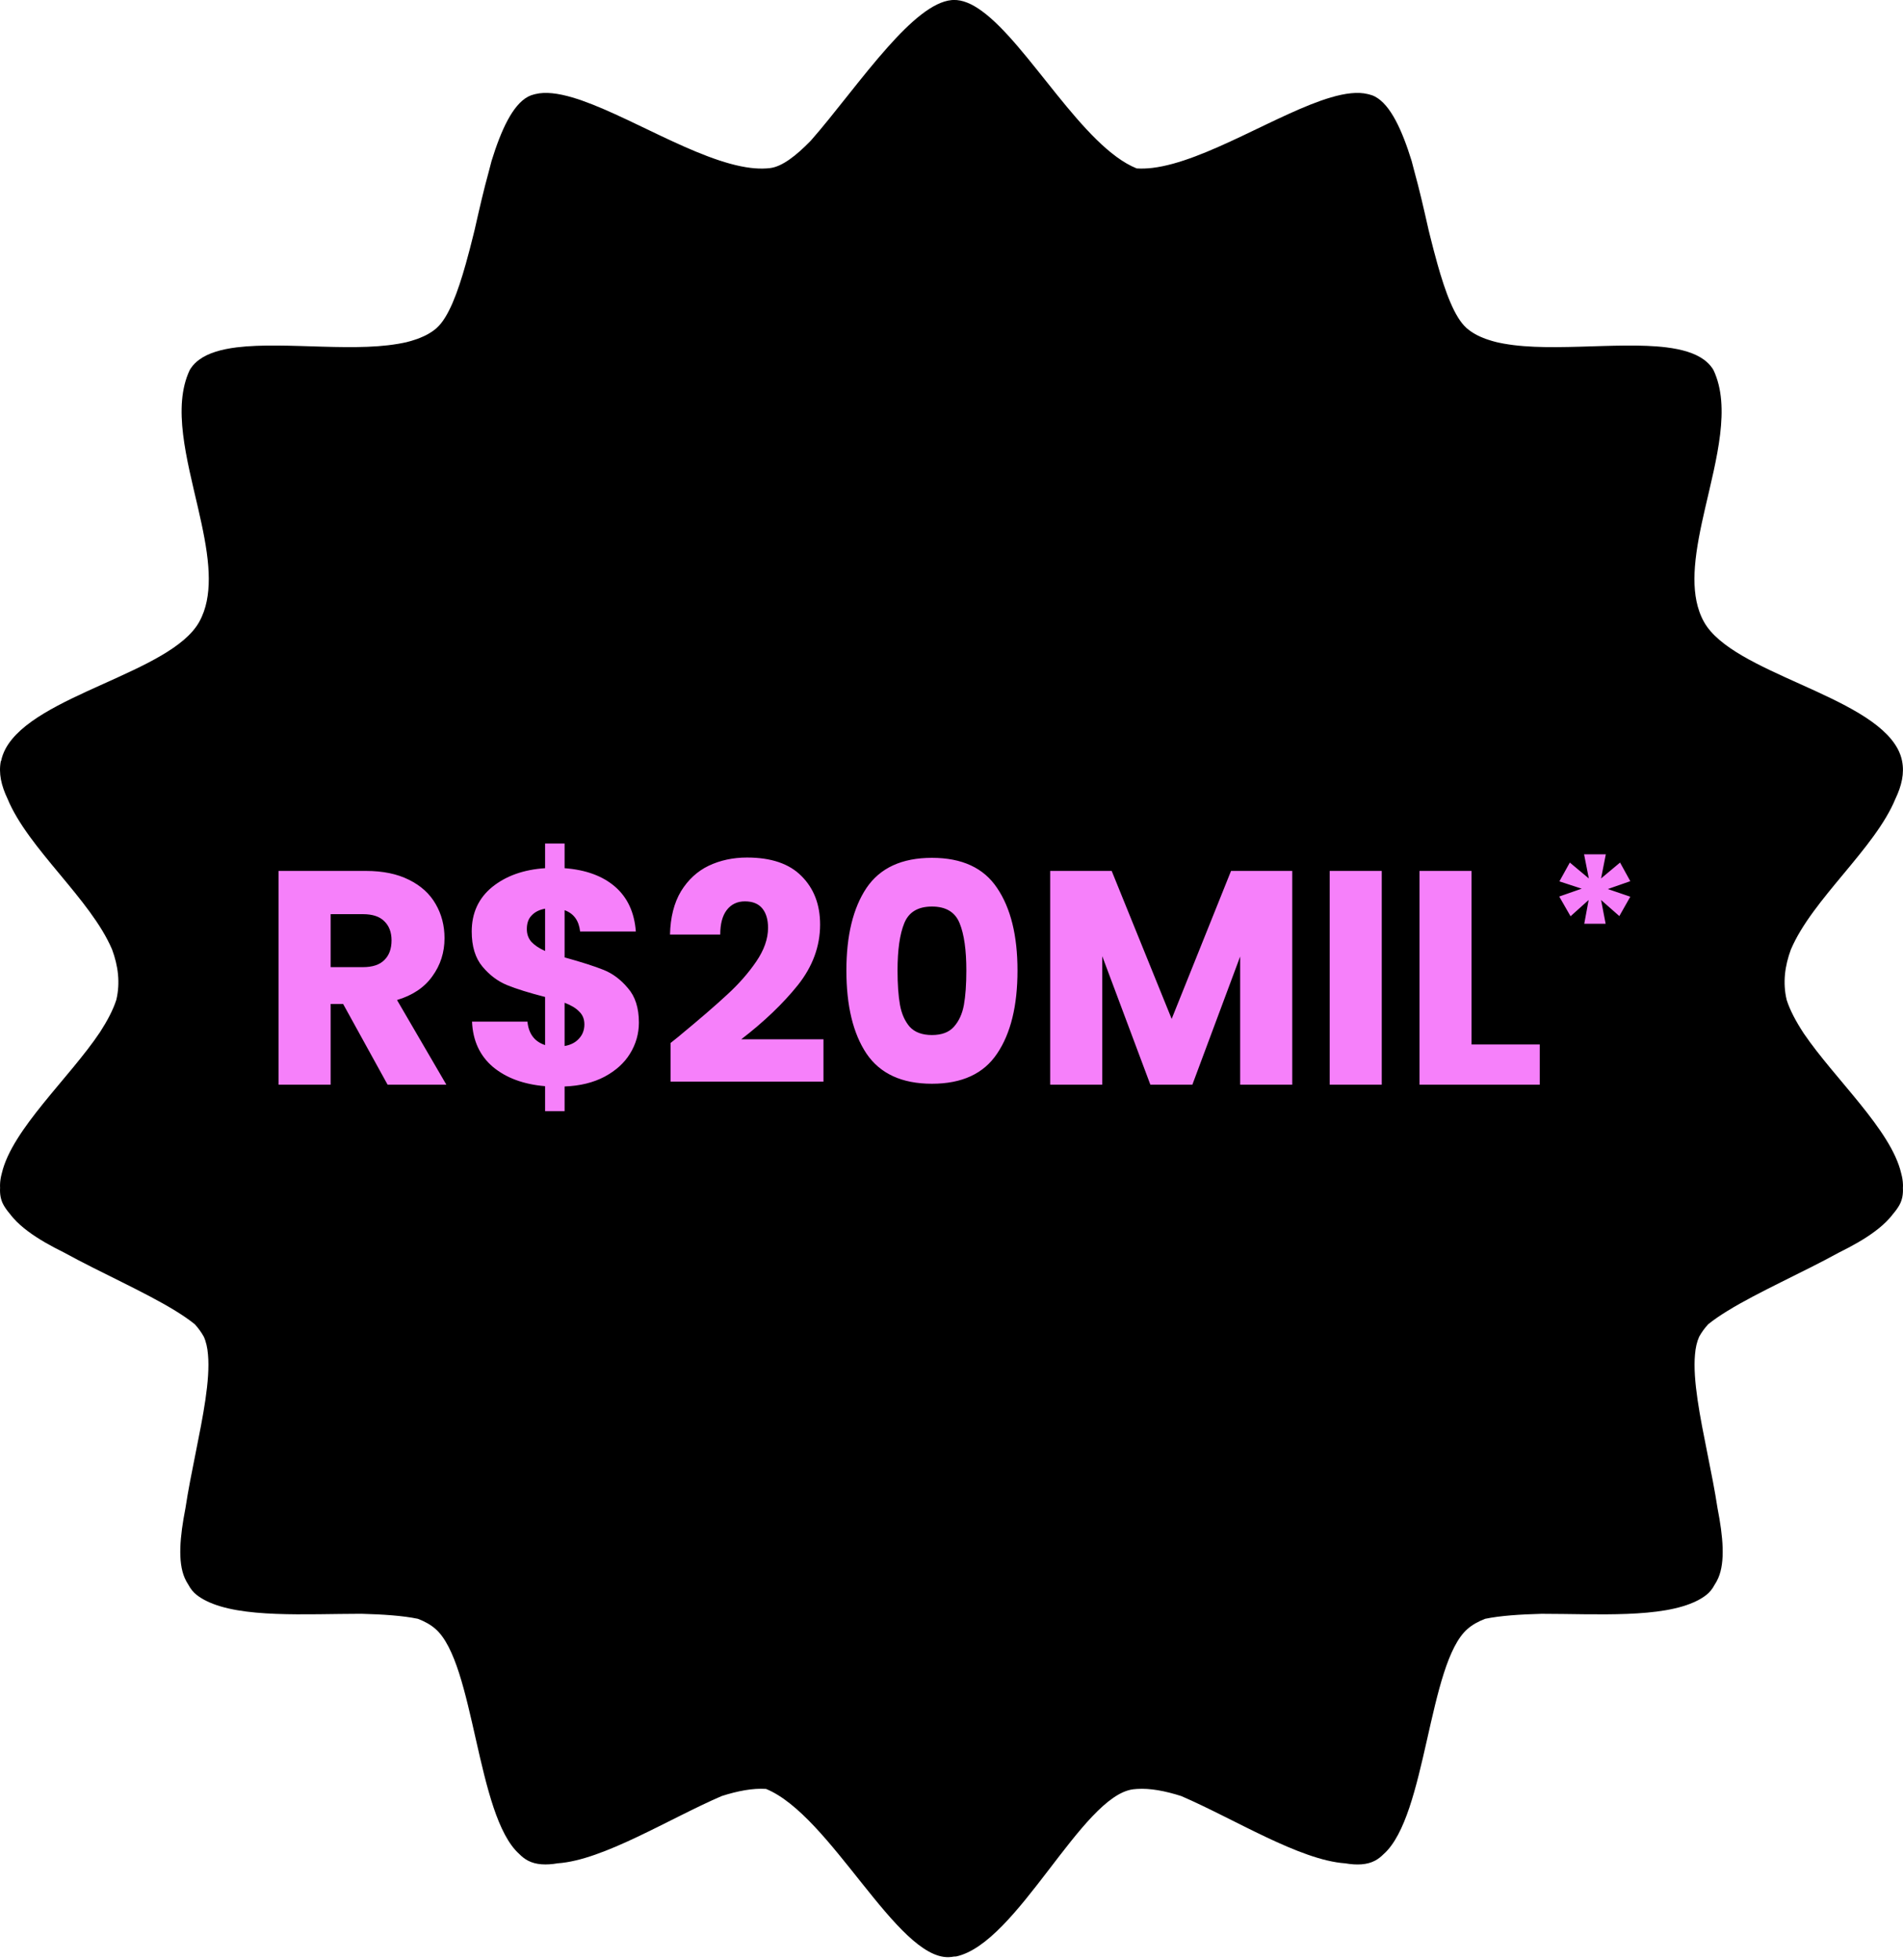<svg width="200" height="206" viewBox="0 0 200 206" fill="none" xmlns="http://www.w3.org/2000/svg">
<g clip-path="url(#clip0_655_62)">
<path d="M199.991 124.844V124.832C200 124.708 200 124.585 199.994 124.458C199.98 124.103 199.923 123.734 199.818 123.353C199.818 123.333 199.81 123.313 199.804 123.296C198.736 118.75 192.856 113.434 189.596 108.65C189.579 108.621 189.562 108.596 189.545 108.573C188.749 107.355 188.122 106.185 187.773 105.089C187.347 103.291 187.577 101.528 188.218 99.793C188.218 99.79 188.224 99.784 188.224 99.781C190.476 94.494 197.05 89.192 199.205 83.953C199.858 82.585 200.162 81.261 199.903 79.992V79.981C199.818 79.549 199.665 79.123 199.443 78.706C196.408 73.032 182.082 70.738 179.083 65.362C178.89 65.016 178.728 64.655 178.598 64.281C178.101 62.875 178.001 61.273 178.132 59.553C178.28 57.616 178.717 55.534 179.203 53.419C180.407 48.194 181.912 42.773 180.086 38.903C180.063 38.863 180.04 38.823 180.015 38.783C179.992 38.747 179.969 38.712 179.944 38.676C179.708 38.338 179.413 38.048 179.069 37.795H179.066C178.107 37.097 176.749 36.714 175.15 36.512C169.9 35.856 162.048 37.176 157.113 35.913C157.488 36.015 157.88 36.103 158.286 36.18C157.604 36.055 156.968 35.896 156.386 35.7C156.392 35.7 156.398 35.703 156.403 35.705C156.304 35.671 156.205 35.64 156.111 35.606C156.029 35.575 155.946 35.544 155.867 35.51C155.855 35.507 155.841 35.501 155.83 35.492C155.705 35.447 155.588 35.393 155.469 35.336C155.404 35.308 155.336 35.274 155.27 35.24C155.106 35.157 154.947 35.066 154.799 34.973C154.734 34.939 154.668 34.896 154.606 34.848C154.543 34.805 154.481 34.763 154.421 34.714C154.328 34.646 154.237 34.572 154.152 34.499C154.134 34.484 154.117 34.467 154.1 34.45C152.882 33.346 151.917 30.773 151.051 27.681C151.048 27.675 151.048 27.669 151.048 27.666C150.789 26.746 150.54 25.784 150.295 24.796C150.241 24.577 150.185 24.358 150.131 24.134C150.122 24.097 150.114 24.063 150.108 24.026C149.648 21.99 149.174 19.906 148.64 17.989C148.552 17.631 148.455 17.279 148.364 16.933C147.353 13.656 146.138 11.018 144.52 10.157C144.318 10.049 144.099 9.97 143.866 9.916C143.832 9.905 143.798 9.896 143.759 9.89C142.697 9.626 141.368 9.8 139.863 10.242C134.413 11.847 126.681 16.981 121.113 17.648C120.536 17.716 119.985 17.736 119.463 17.702C113.826 15.442 108.096 4.717 103.18 1.153C102.147 0.4 101.15 -0.034 100.196 -0.003C100.133 2.20151e-05 100.071 0.003 100.009 0.009C98.032 0.193 95.698 2.26 93.301 4.952C90.535 8.053 87.687 11.977 85.203 14.794C83.641 16.399 82.187 17.509 80.946 17.665C80.818 17.682 80.691 17.694 80.557 17.702C80.032 17.736 79.484 17.716 78.907 17.648C73.339 16.981 65.606 11.847 60.157 10.242C58.652 9.8 57.321 9.626 56.258 9.89C56.224 9.896 56.19 9.905 56.156 9.916C55.921 9.97 55.702 10.052 55.5 10.157C53.882 11.018 52.666 13.656 51.656 16.933C51.559 17.293 51.462 17.662 51.369 18.037C50.832 19.968 50.358 22.058 49.895 24.103C49.895 24.111 49.895 24.123 49.889 24.131C49.835 24.35 49.779 24.566 49.727 24.784C49.483 25.772 49.233 26.741 48.972 27.664C48.972 27.664 48.972 27.672 48.969 27.678C48.103 30.77 47.138 33.343 45.919 34.447C45.902 34.465 45.885 34.481 45.868 34.496C45.783 34.569 45.692 34.643 45.599 34.712C45.539 34.757 45.477 34.802 45.414 34.845C45.352 34.89 45.286 34.933 45.221 34.97C45.07 35.069 44.911 35.154 44.749 35.237C44.687 35.268 44.616 35.299 44.551 35.333C44.431 35.39 44.315 35.444 44.19 35.49C44.179 35.495 44.167 35.501 44.153 35.507C44.074 35.538 43.991 35.569 43.909 35.603C43.883 35.614 43.861 35.623 43.835 35.629C43.827 35.632 43.821 35.637 43.812 35.637C43.804 35.64 43.798 35.643 43.79 35.646C43.781 35.649 43.773 35.649 43.764 35.651C43.716 35.669 43.668 35.683 43.617 35.7C43.639 35.694 43.662 35.688 43.685 35.68C43.057 35.898 42.361 36.066 41.617 36.197C42.018 36.126 42.398 36.038 42.767 35.944C37.824 37.148 30.069 35.864 24.869 36.509C23.268 36.711 21.91 37.094 20.953 37.792C20.604 38.042 20.312 38.335 20.079 38.673C20.053 38.707 20.031 38.741 20.008 38.781C19.982 38.818 19.96 38.857 19.937 38.9C18.111 42.77 19.616 48.194 20.82 53.416C21.306 55.532 21.746 57.613 21.891 59.547C22.021 61.268 21.922 62.872 21.425 64.278C21.291 64.653 21.132 65.013 20.939 65.359C17.941 70.735 3.615 73.029 0.579 78.703C0.358 79.12 0.204 79.546 0.119 79.975V79.986H0.091C-0.165 81.259 0.136 82.579 0.792 83.951C2.95 89.19 9.521 94.491 11.773 99.778C11.773 99.781 11.776 99.787 11.779 99.79C12.418 101.519 12.65 103.285 12.227 105.08C11.887 106.142 11.285 107.278 10.527 108.456C7.303 113.292 1.278 118.688 0.196 123.293C0.193 123.31 0.187 123.33 0.182 123.35C0.077 123.731 0.02 124.1 0.006 124.455C-3.74732e-06 124.583 -3.74732e-06 124.705 0.009 124.83V124.841C-0.031 125.508 0.077 126.113 0.369 126.638C0.542 126.951 0.767 127.26 1.031 127.57C1.036 127.576 1.039 127.578 1.042 127.584C1.099 127.658 1.161 127.737 1.221 127.811C1.227 127.817 1.23 127.823 1.235 127.828C1.298 127.902 1.363 127.979 1.428 128.053C1.851 128.527 2.357 128.973 2.925 129.399C4.012 130.216 5.338 130.96 6.775 131.667C6.775 131.67 6.778 131.67 6.781 131.67C10.589 133.766 15.2 135.782 18.421 137.761C19.199 138.238 19.894 138.713 20.479 139.187C20.854 139.601 21.169 140.039 21.422 140.496C21.658 141.015 21.8 141.646 21.859 142.37C21.982 143.696 21.848 145.329 21.587 147.121C21.067 150.659 20.045 154.827 19.488 158.525C18.909 161.495 18.665 164.141 19.417 165.862C19.528 166.109 19.65 166.342 19.795 166.555C20.025 166.995 20.323 167.364 20.695 167.651C20.982 167.87 21.3 168.066 21.646 168.239C21.646 168.239 21.649 168.242 21.652 168.242C25.321 170.087 32.133 169.619 37.988 169.613C40.232 169.673 42.296 169.804 43.917 170.139C44.642 170.417 45.266 170.763 45.763 171.201C49.895 174.798 50.06 190.837 54.572 194.857C54.575 194.863 54.578 194.866 54.58 194.866C54.867 195.158 55.174 195.394 55.498 195.562C56.327 195.996 57.389 196.047 58.618 195.837C63.409 195.508 70.298 191.16 75.852 188.767C77.539 188.23 79.12 187.926 80.509 188.02C87.315 190.811 94.25 205.872 99.719 205.702C99.81 205.699 99.906 205.691 100 205.679C100.08 205.671 100.162 205.659 100.244 205.642C100.327 205.64 100.409 205.637 100.491 205.628C106.932 204.228 113.687 188.741 119.094 188.059C119.224 188.042 119.355 188.031 119.488 188.023C120.877 187.929 122.459 188.233 124.145 188.769C129.702 191.163 136.591 195.511 141.379 195.84C142.608 196.05 143.67 196.002 144.5 195.565C144.826 195.394 145.133 195.158 145.425 194.86H145.428C149.935 190.837 150.099 174.796 154.234 171.203C154.731 170.769 155.358 170.42 156.08 170.141C157.704 169.806 159.768 169.676 162.009 169.616C167.864 169.619 174.676 170.09 178.345 168.245C178.348 168.245 178.348 168.242 178.351 168.242C178.697 168.069 179.015 167.873 179.302 167.654C179.677 167.367 179.972 166.998 180.202 166.558C180.347 166.345 180.469 166.115 180.58 165.865C181.332 164.144 181.088 161.498 180.509 158.527C179.949 154.83 178.927 150.662 178.41 147.124C178.149 145.332 178.016 143.699 178.138 142.373C178.197 141.649 178.339 141.018 178.575 140.499C178.825 140.036 179.146 139.599 179.524 139.184C180.106 138.713 180.801 138.241 181.577 137.764C184.797 135.785 189.408 133.769 193.216 131.673C193.219 131.67 193.222 131.67 193.222 131.67C194.662 130.96 195.985 130.219 197.072 129.401C197.643 128.976 198.146 128.527 198.569 128.055C198.634 127.982 198.699 127.905 198.762 127.831C198.768 127.825 198.773 127.82 198.776 127.814C198.836 127.74 198.898 127.661 198.955 127.587L198.961 127.581C198.961 127.581 198.966 127.573 198.969 127.57C199.233 127.26 199.455 126.954 199.628 126.641C199.918 126.116 200.028 125.511 199.989 124.844H199.991ZM199.708 126.213C199.702 126.227 199.696 126.241 199.69 126.252C199.702 126.227 199.71 126.201 199.719 126.176C199.716 126.19 199.71 126.201 199.708 126.213Z" fill="black"/>
</g>
<path d="M40.734 114L36.062 105.52H34.75V114H29.278V91.536H38.462C40.232 91.536 41.736 91.845 42.974 92.464C44.232 93.083 45.171 93.936 45.79 95.024C46.408 96.091 46.718 97.285 46.718 98.608C46.718 100.101 46.291 101.435 45.438 102.608C44.606 103.781 43.368 104.613 41.726 105.104L46.91 114H40.734ZM34.75 101.648H38.142C39.144 101.648 39.891 101.403 40.382 100.912C40.894 100.421 41.15 99.728 41.15 98.832C41.15 97.979 40.894 97.307 40.382 96.816C39.891 96.325 39.144 96.08 38.142 96.08H34.75V101.648ZM67.145 107.472C67.145 108.645 66.835 109.733 66.217 110.736C65.619 111.717 64.723 112.528 63.529 113.168C62.355 113.787 60.958 114.128 59.337 114.192V116.784H57.289V114.16C55.027 113.968 53.203 113.296 51.817 112.144C50.43 110.971 49.694 109.381 49.609 107.376H55.433C55.561 108.656 56.179 109.477 57.289 109.84V104.784C55.625 104.357 54.291 103.941 53.289 103.536C52.307 103.131 51.443 102.48 50.697 101.584C49.95 100.688 49.577 99.461 49.577 97.904C49.577 95.963 50.291 94.405 51.721 93.232C53.171 92.059 55.027 91.397 57.289 91.248V88.656H59.337V91.248C61.577 91.419 63.347 92.069 64.649 93.2C65.95 94.331 66.675 95.899 66.825 97.904H60.969C60.841 96.752 60.297 96.005 59.337 95.664V100.624C61.107 101.115 62.473 101.552 63.433 101.936C64.393 102.32 65.246 102.96 65.993 103.856C66.761 104.731 67.145 105.936 67.145 107.472ZM55.369 97.648C55.369 98.181 55.529 98.629 55.849 98.992C56.19 99.355 56.67 99.675 57.289 99.952V95.504C56.691 95.611 56.222 95.845 55.881 96.208C55.539 96.549 55.369 97.029 55.369 97.648ZM59.337 109.936C59.977 109.829 60.478 109.573 60.841 109.168C61.225 108.763 61.417 108.261 61.417 107.664C61.417 107.109 61.235 106.661 60.873 106.32C60.531 105.957 60.019 105.648 59.337 105.392V109.936ZM70.479 109.616C71.205 109.04 71.535 108.773 71.471 108.816C73.562 107.088 75.205 105.669 76.399 104.56C77.615 103.451 78.639 102.288 79.471 101.072C80.303 99.856 80.719 98.672 80.719 97.52C80.719 96.645 80.517 95.963 80.111 95.472C79.706 94.981 79.098 94.736 78.287 94.736C77.477 94.736 76.837 95.045 76.367 95.664C75.919 96.261 75.695 97.115 75.695 98.224H70.415C70.458 96.411 70.842 94.896 71.567 93.68C72.314 92.464 73.285 91.568 74.479 90.992C75.695 90.416 77.039 90.128 78.511 90.128C81.05 90.128 82.959 90.779 84.239 92.08C85.541 93.381 86.191 95.077 86.191 97.168C86.191 99.451 85.413 101.573 83.855 103.536C82.298 105.477 80.314 107.376 77.903 109.232H86.543V113.68H70.479V109.616ZM88.953 102C88.953 98.331 89.656 95.44 91.064 93.328C92.494 91.216 94.787 90.16 97.945 90.16C101.102 90.16 103.384 91.216 104.792 93.328C106.222 95.44 106.936 98.331 106.936 102C106.936 105.712 106.222 108.624 104.792 110.736C103.384 112.848 101.102 113.904 97.945 113.904C94.787 113.904 92.494 112.848 91.064 110.736C89.656 108.624 88.953 105.712 88.953 102ZM101.56 102C101.56 99.845 101.326 98.192 100.856 97.04C100.387 95.867 99.416 95.28 97.945 95.28C96.472 95.28 95.502 95.867 95.032 97.04C94.563 98.192 94.329 99.845 94.329 102C94.329 103.451 94.414 104.656 94.585 105.616C94.755 106.555 95.097 107.323 95.609 107.92C96.142 108.496 96.921 108.784 97.945 108.784C98.969 108.784 99.737 108.496 100.248 107.92C100.782 107.323 101.134 106.555 101.304 105.616C101.475 104.656 101.56 103.451 101.56 102ZM135.811 91.536V114H130.339V100.528L125.315 114H120.899L115.843 100.496V114H110.371V91.536H116.835L123.139 107.088L129.379 91.536H135.811ZM145.218 91.536V114H139.746V91.536H145.218ZM154.656 109.776H161.824V114H149.184V91.536H154.656V109.776ZM170.264 90.656L171.34 92.614L168.978 93.44L171.34 94.246L170.188 96.282L168.268 94.592L168.748 97.088H166.501L166.962 94.592L165.061 96.301L163.871 94.227L166.232 93.402L163.89 92.634L164.984 90.656L166.981 92.326L166.482 89.792H168.767L168.268 92.326L170.264 90.656Z" fill="#F680FA"/>
<defs>
<clipPath id="clip0_655_62">
<rect width="200" height="205.713" fill="white"/>
</clipPath>
</defs>
</svg>
